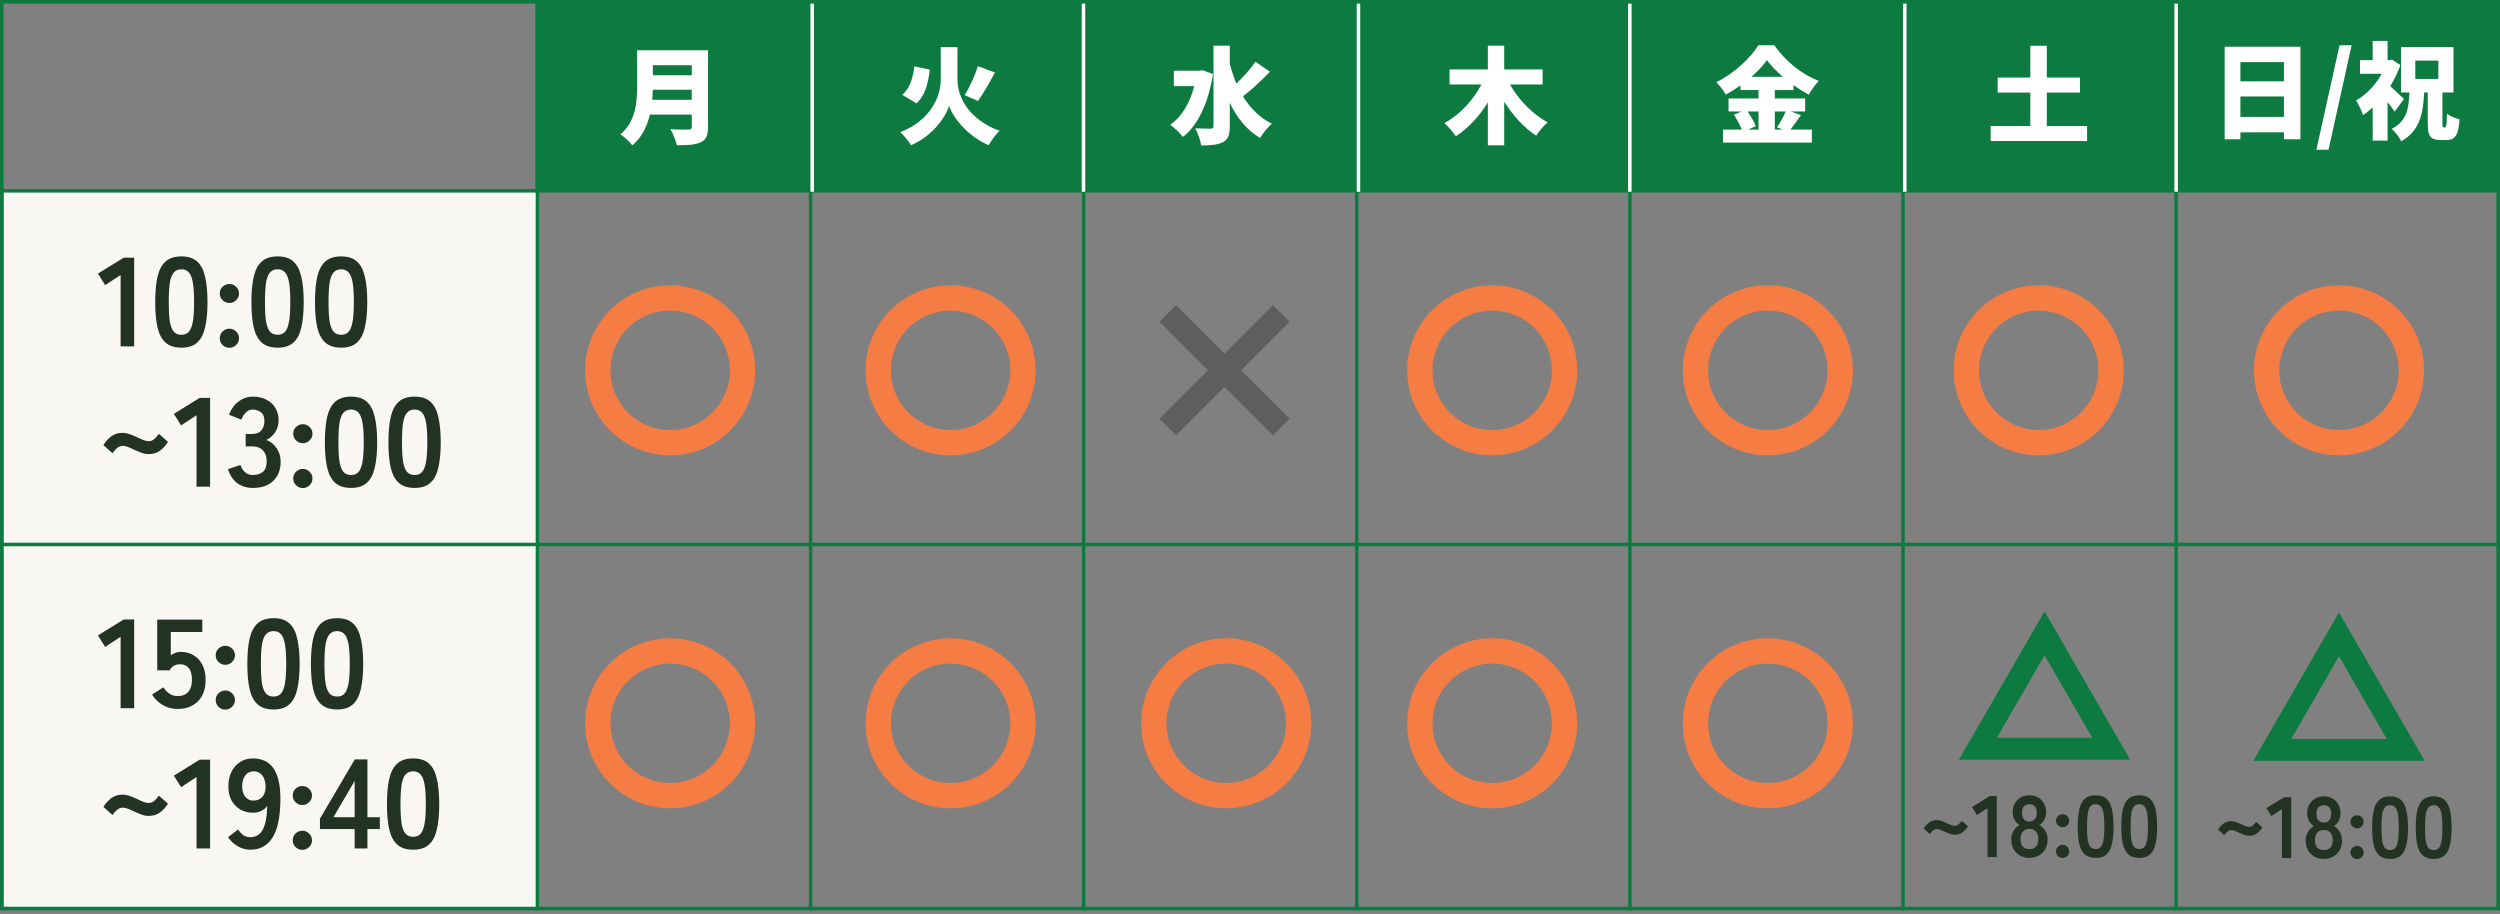 <svg width="517" height="189" viewBox="0 0 517 189" fill="none" xmlns="http://www.w3.org/2000/svg">
<rect x="0" y="0" width="517" height="189" fill="#808080" stroke="none"/>
<rect x="0.75" y="39.654" width="110.732" height="148.142" fill="#F9F7F3"/>
<line y1="39.463" x2="516.999" y2="39.463" stroke="#0D7B3F" stroke-width="0.724"/>
<line y1="112.596" x2="516.999" y2="112.596" stroke="#0D7B3F" stroke-width="0.724"/>
<line x1="111.143" y1="1.58255e-08" x2="111.143" y2="188.263" stroke="#0D7B3F" stroke-width="0.724"/>
<line x1="167.628" y1="1.58255e-08" x2="167.628" y2="188.263" stroke="#0D7B3F" stroke-width="0.724"/>
<line x1="224.104" y1="1.58255e-08" x2="224.104" y2="188.263" stroke="#0D7B3F" stroke-width="0.724"/>
<line x1="280.581" y1="1.58255e-08" x2="280.581" y2="188.263" stroke="#0D7B3F" stroke-width="0.724"/>
<line x1="337.065" y1="1.58255e-08" x2="337.065" y2="188.263" stroke="#0D7B3F" stroke-width="0.724"/>
<line x1="393.542" y1="1.58255e-08" x2="393.542" y2="188.263" stroke="#0D7B3F" stroke-width="0.724"/>
<line x1="450.018" y1="1.58255e-08" x2="450.018" y2="188.263" stroke="#0D7B3F" stroke-width="0.724"/>
<rect x="110.734" width="406.267" height="39.654" fill="#0D7B3F"/>
<line x1="167.956" y1="1.5849e-08" x2="167.956" y2="39.654" stroke="white" stroke-width="0.724"/>
<line x1="224.065" y1="1.5849e-08" x2="224.065" y2="39.654" stroke="white" stroke-width="0.724"/>
<line x1="280.932" y1="1.5849e-08" x2="280.932" y2="39.654" stroke="white" stroke-width="0.724"/>
<line x1="337.05" y1="1.5849e-08" x2="337.05" y2="39.654" stroke="white" stroke-width="0.724"/>
<line x1="393.909" y1="1.5849e-08" x2="393.909" y2="39.654" stroke="white" stroke-width="0.724"/>
<line x1="450.026" y1="1.5849e-08" x2="450.026" y2="39.654" stroke="white" stroke-width="0.724"/>
<path d="M134.881 20.638H143.061V18.555H135.011C134.989 19.206 134.946 19.922 134.881 20.638ZM143.061 13.477H135.011V15.56H143.061V13.477ZM146.424 10.396V26.236C146.424 28.015 146.012 28.904 144.905 29.425C143.755 29.968 142.171 30.033 139.958 30.033C139.784 29.1 139.155 27.559 138.656 26.713C140.045 26.822 141.867 26.8 142.388 26.8C142.887 26.8 143.061 26.626 143.061 26.192V23.697H134.403C133.818 26.105 132.733 28.427 130.758 30.054C130.281 29.404 129.001 28.21 128.306 27.776C131.496 25.129 131.756 21.072 131.756 17.839V10.396H146.424Z" fill="white"/>
<path d="M198.001 9.746V16.407C198.001 20.16 200.345 24.652 206.68 27.06C205.943 27.755 204.944 29.121 204.467 30.033C199.867 28.058 196.96 24.066 196.265 21.875C195.593 24.153 192.967 28.037 188.411 30.033C187.999 29.317 186.87 27.95 186.176 27.32C192.316 24.977 194.551 20.095 194.551 16.428V9.746H198.001ZM202.232 13.673L205.747 14.996C204.597 17.144 203.317 19.401 202.254 20.876L199.498 19.683C200.496 18.077 201.625 15.626 202.232 13.673ZM189.084 13.716L192.295 14.411C191.926 17.209 191.34 19.77 189.518 21.375L186.61 19.618C188.107 18.273 188.802 16.211 189.084 13.716Z" fill="white"/>
<path d="M248.672 14.519L250.842 15.3C249.909 21.354 247.674 25.975 244.615 28.319C244.072 27.581 242.771 26.301 241.99 25.823C244.355 24.174 246.069 21.354 246.958 17.817H242.749V14.627H248.108L248.672 14.519ZM259.63 12.761L262.624 14.845C260.845 16.667 258.762 18.62 257.048 19.922C258.523 22.33 260.476 24.326 263.014 25.585C262.233 26.236 261.127 27.581 260.584 28.536C257.764 26.843 255.789 24.326 254.314 21.267V26.084C254.314 27.885 253.967 28.818 252.947 29.382C251.905 29.946 250.365 30.076 248.412 30.076C248.282 29.078 247.674 27.472 247.175 26.539C248.52 26.605 249.887 26.605 250.365 26.605C250.799 26.605 250.951 26.453 250.951 26.062V9.442H254.314V13.195C254.683 14.606 255.138 15.973 255.681 17.275C257.113 15.929 258.632 14.237 259.63 12.761Z" fill="white"/>
<path d="M319.014 17.47H312.266C314.023 20.616 316.931 23.61 320.055 25.303C319.296 25.932 318.211 27.19 317.69 28.058C315.13 26.387 312.873 23.892 311.072 21.028V30.054H307.688V21.18C305.908 24.044 303.674 26.496 301.07 28.167C300.527 27.364 299.443 26.105 298.705 25.455C301.873 23.741 304.672 20.703 306.364 17.47H299.768V14.345H307.688V9.442H311.072V14.345H319.014V17.47Z" fill="white"/>
<path d="M363.667 23.046H361.389C362.083 24.044 362.799 25.238 363.081 26.105L361.497 26.8H363.667V23.046ZM369.286 23.046H367.03V26.8H368.636L367.486 26.323C368.093 25.433 368.831 24.131 369.286 23.046ZM362.191 15.886H368.701C367.377 14.736 366.205 13.543 365.403 12.436C364.6 13.564 363.493 14.758 362.191 15.886ZM370.328 23.046L372.433 23.805C371.673 24.869 370.914 25.975 370.263 26.8H374.689V29.49H356.311V26.8H360.195C359.826 25.867 359.197 24.652 358.568 23.719L360.173 23.046H357.461V20.356H363.667V18.62H359.935V17.665C358.958 18.36 357.939 18.989 356.897 19.553C356.507 18.815 355.595 17.643 354.923 16.992C358.633 15.213 362.061 11.937 363.623 9.355H366.921C369.286 12.74 372.65 15.387 376.121 16.732C375.34 17.535 374.624 18.598 374.038 19.575C372.997 19.01 371.934 18.338 370.892 17.6V18.62H367.03V20.356H373.3V23.046H370.328Z" fill="white"/>
<path d="M423.277 26.062H431.609V29.165H411.669V26.062H419.871V19.141H413.123V16.038H419.871V9.463H423.277V16.038H430.134V19.141H423.277V26.062Z" fill="white"/>
<path d="M460.059 9.664H475.725V28.801H472.318V12.853H463.314V28.801H460.059V9.664ZM462.294 16.824H473.729V19.948H462.294V16.824ZM462.294 24.179H473.729V27.369H462.294V24.179ZM479.023 30.971L483.818 9.36H486.313L481.54 30.971H479.023ZM502.061 18.798H505.098V25.503C505.098 25.879 505.113 26.118 505.142 26.219C505.171 26.306 505.236 26.349 505.337 26.349C505.366 26.349 505.395 26.349 505.424 26.349C505.467 26.349 505.511 26.349 505.554 26.349C505.597 26.349 505.626 26.349 505.641 26.349C505.728 26.349 505.793 26.277 505.836 26.132C505.894 25.987 505.937 25.713 505.966 25.308C505.995 24.903 506.017 24.302 506.031 23.507C506.321 23.753 506.726 23.984 507.246 24.201C507.782 24.418 508.244 24.584 508.635 24.7C508.563 25.785 508.425 26.631 508.223 27.239C508.035 27.861 507.76 28.302 507.398 28.562C507.037 28.823 506.559 28.953 505.966 28.953C505.865 28.953 505.764 28.953 505.662 28.953C505.561 28.953 505.453 28.953 505.337 28.953C505.221 28.953 505.113 28.953 505.012 28.953C504.91 28.953 504.809 28.953 504.708 28.953C503.984 28.953 503.428 28.844 503.037 28.627C502.661 28.41 502.401 28.049 502.256 27.542C502.126 27.051 502.061 26.385 502.061 25.546V18.798ZM499.479 12.528V16.325H504.252V12.528H499.479ZM496.528 9.729H507.377V19.124H496.528V9.729ZM488.044 12.441H494.597V15.262H488.044V12.441ZM490.669 20.361L493.75 16.672V29.083H490.669V20.361ZM490.669 8.47H493.75V13.743H490.669V8.47ZM493.664 17.301C493.837 17.431 494.09 17.641 494.423 17.93C494.756 18.22 495.103 18.538 495.465 18.885C495.841 19.232 496.181 19.55 496.484 19.84C496.788 20.129 497.005 20.339 497.135 20.469L495.204 23.094C495.002 22.776 494.763 22.429 494.488 22.053C494.213 21.677 493.917 21.294 493.599 20.903C493.295 20.512 492.991 20.144 492.687 19.796C492.398 19.449 492.138 19.145 491.906 18.885L493.664 17.301ZM493.534 12.441H494.141L494.662 12.332L496.398 13.461C495.891 14.907 495.233 16.296 494.423 17.627C493.613 18.943 492.709 20.129 491.711 21.185C490.727 22.241 489.708 23.116 488.652 23.811C488.579 23.521 488.456 23.181 488.283 22.791C488.109 22.386 487.928 22.002 487.74 21.641C487.552 21.265 487.386 20.975 487.241 20.773C488.167 20.252 489.042 19.587 489.867 18.777C490.706 17.952 491.443 17.041 492.08 16.043C492.716 15.045 493.201 14.025 493.534 12.983V12.441ZM498.307 18.256H501.366C501.323 19.456 501.236 20.599 501.106 21.684C500.976 22.755 500.752 23.753 500.433 24.678C500.115 25.604 499.645 26.443 499.023 27.195C498.415 27.962 497.598 28.634 496.571 29.213C496.383 28.808 496.094 28.352 495.703 27.846C495.327 27.34 494.958 26.942 494.597 26.653C495.45 26.219 496.116 25.713 496.593 25.134C497.085 24.555 497.446 23.919 497.678 23.225C497.909 22.516 498.061 21.749 498.133 20.925C498.22 20.086 498.278 19.196 498.307 18.256Z" fill="white"/>
<path d="M24.943 71.64V56.87L21.748 58.965L20.256 56.582L25.598 53.283H27.745V71.64H24.943ZM37.517 71.901C36.121 71.901 35.029 71.552 34.244 70.854C33.458 70.156 32.9 69.108 32.568 67.712C32.254 66.315 32.097 64.569 32.097 62.474C32.097 60.379 32.254 58.634 32.568 57.237C32.9 55.823 33.458 54.767 34.244 54.068C35.029 53.37 36.121 53.021 37.517 53.021C38.914 53.021 39.996 53.37 40.764 54.068C41.55 54.767 42.1 55.823 42.414 57.237C42.746 58.634 42.912 60.379 42.912 62.474C42.912 64.569 42.746 66.315 42.414 67.712C42.1 69.108 41.55 70.156 40.764 70.854C39.996 71.552 38.914 71.901 37.517 71.901ZM37.517 69.231C38.163 69.231 38.669 69.03 39.036 68.628C39.42 68.209 39.699 67.511 39.874 66.533C40.049 65.556 40.136 64.203 40.136 62.474C40.136 60.728 40.049 59.367 39.874 58.389C39.699 57.412 39.42 56.722 39.036 56.321C38.669 55.901 38.163 55.692 37.517 55.692C36.871 55.692 36.356 55.901 35.972 56.321C35.588 56.722 35.309 57.412 35.134 58.389C34.977 59.367 34.898 60.728 34.898 62.474C34.898 64.203 34.977 65.556 35.134 66.533C35.309 67.511 35.588 68.209 35.972 68.628C36.356 69.03 36.871 69.231 37.517 69.231ZM47.441 71.928C46.9 71.928 46.428 71.736 46.027 71.352C45.643 70.968 45.45 70.505 45.45 69.964C45.45 69.405 45.643 68.934 46.027 68.55C46.428 68.166 46.9 67.974 47.441 67.974C47.982 67.974 48.444 68.166 48.829 68.55C49.23 68.934 49.431 69.405 49.431 69.964C49.431 70.505 49.23 70.968 48.829 71.352C48.444 71.736 47.982 71.928 47.441 71.928ZM47.441 62.658C46.9 62.658 46.428 62.466 46.027 62.081C45.643 61.697 45.45 61.235 45.45 60.694C45.45 60.135 45.643 59.672 46.027 59.306C46.428 58.922 46.9 58.73 47.441 58.73C47.982 58.73 48.444 58.922 48.829 59.306C49.23 59.672 49.431 60.135 49.431 60.694C49.431 61.235 49.23 61.697 48.829 62.081C48.444 62.466 47.982 62.658 47.441 62.658ZM57.413 71.901C56.016 71.901 54.925 71.552 54.14 70.854C53.354 70.156 52.795 69.108 52.464 67.712C52.149 66.315 51.992 64.569 51.992 62.474C51.992 60.379 52.149 58.634 52.464 57.237C52.795 55.823 53.354 54.767 54.14 54.068C54.925 53.37 56.016 53.021 57.413 53.021C58.809 53.021 59.892 53.37 60.66 54.068C61.446 54.767 61.996 55.823 62.31 57.237C62.642 58.634 62.807 60.379 62.807 62.474C62.807 64.569 62.642 66.315 62.31 67.712C61.996 69.108 61.446 70.156 60.66 70.854C59.892 71.552 58.809 71.901 57.413 71.901ZM57.413 69.231C58.059 69.231 58.565 69.03 58.932 68.628C59.316 68.209 59.595 67.511 59.77 66.533C59.944 65.556 60.032 64.203 60.032 62.474C60.032 60.728 59.944 59.367 59.77 58.389C59.595 57.412 59.316 56.722 58.932 56.321C58.565 55.901 58.059 55.692 57.413 55.692C56.767 55.692 56.252 55.901 55.868 56.321C55.484 56.722 55.205 57.412 55.03 58.389C54.873 59.367 54.794 60.728 54.794 62.474C54.794 64.203 54.873 65.556 55.03 66.533C55.205 67.511 55.484 68.209 55.868 68.628C56.252 69.03 56.767 69.231 57.413 69.231ZM70.557 71.901C69.161 71.901 68.07 71.552 67.284 70.854C66.499 70.156 65.94 69.108 65.608 67.712C65.294 66.315 65.137 64.569 65.137 62.474C65.137 60.379 65.294 58.634 65.608 57.237C65.94 55.823 66.499 54.767 67.284 54.068C68.07 53.37 69.161 53.021 70.557 53.021C71.954 53.021 73.036 53.37 73.805 54.068C74.59 54.767 75.14 55.823 75.454 57.237C75.786 58.634 75.952 60.379 75.952 62.474C75.952 64.569 75.786 66.315 75.454 67.712C75.14 69.108 74.59 70.156 73.805 70.854C73.036 71.552 71.954 71.901 70.557 71.901ZM70.557 69.231C71.203 69.231 71.71 69.03 72.076 68.628C72.46 68.209 72.74 67.511 72.914 66.533C73.089 65.556 73.176 64.203 73.176 62.474C73.176 60.728 73.089 59.367 72.914 58.389C72.74 57.412 72.46 56.722 72.076 56.321C71.71 55.901 71.203 55.692 70.557 55.692C69.912 55.692 69.397 55.901 69.012 56.321C68.628 56.722 68.349 57.412 68.174 58.389C68.017 59.367 67.939 60.728 67.939 62.474C67.939 64.203 68.017 65.556 68.174 66.533C68.349 67.511 68.628 68.209 69.012 68.628C69.397 69.03 69.912 69.231 70.557 69.231ZM23.267 93.726L21.381 92.05C21.818 91.335 22.359 90.732 23.005 90.243C23.669 89.755 24.445 89.51 25.336 89.51C25.807 89.51 26.287 89.598 26.776 89.772C27.282 89.947 27.771 90.147 28.242 90.374C28.714 90.601 29.159 90.802 29.578 90.977C30.014 91.151 30.398 91.239 30.73 91.239C31.167 91.239 31.559 91.09 31.909 90.793C32.258 90.479 32.572 90.121 32.851 89.72L34.737 91.37C34.3 92.103 33.75 92.714 33.087 93.203C32.441 93.674 31.664 93.91 30.756 93.91C30.267 93.91 29.779 93.822 29.29 93.648C28.819 93.473 28.356 93.281 27.902 93.072C27.448 92.845 27.003 92.644 26.567 92.469C26.148 92.295 25.746 92.207 25.362 92.207C24.925 92.207 24.533 92.365 24.183 92.679C23.834 92.976 23.529 93.325 23.267 93.726ZM40.645 100.64V85.87L37.45 87.965L35.957 85.582L41.299 82.283H43.447V100.64H40.645ZM52.302 100.902C51.063 100.902 49.989 100.579 49.081 99.933C48.191 99.269 47.545 98.3 47.144 97.026L49.71 96.162C49.797 96.406 49.937 96.694 50.129 97.026C50.321 97.34 50.592 97.62 50.941 97.864C51.29 98.108 51.726 98.231 52.25 98.231C53.14 98.231 53.847 98.012 54.371 97.576C54.895 97.139 55.157 96.406 55.157 95.376C55.157 94.451 54.895 93.709 54.371 93.15C53.847 92.592 53.097 92.312 52.119 92.312H50.81V89.746H52.119C52.992 89.746 53.638 89.493 54.057 88.987C54.476 88.463 54.685 87.826 54.685 87.075C54.685 86.202 54.432 85.591 53.926 85.242C53.437 84.875 52.879 84.692 52.25 84.692C51.796 84.692 51.412 84.823 51.098 85.085C50.784 85.329 50.522 85.617 50.312 85.949C50.12 86.263 49.981 86.543 49.893 86.787L47.353 85.766C47.807 84.579 48.471 83.662 49.343 83.016C50.234 82.353 51.22 82.021 52.302 82.021C53.367 82.021 54.293 82.23 55.078 82.649C55.881 83.051 56.501 83.618 56.938 84.352C57.391 85.085 57.618 85.949 57.618 86.944C57.618 87.852 57.374 88.672 56.885 89.406C56.414 90.121 55.811 90.645 55.078 90.977C55.951 91.308 56.658 91.876 57.199 92.679C57.758 93.482 58.037 94.416 58.037 95.481C58.037 97.139 57.531 98.457 56.519 99.435C55.523 100.413 54.118 100.902 52.302 100.902ZM62.631 100.928C62.09 100.928 61.618 100.736 61.217 100.352C60.833 99.968 60.641 99.505 60.641 98.964C60.641 98.405 60.833 97.934 61.217 97.55C61.618 97.166 62.09 96.974 62.631 96.974C63.172 96.974 63.635 97.166 64.019 97.55C64.42 97.934 64.621 98.405 64.621 98.964C64.621 99.505 64.42 99.968 64.019 100.352C63.635 100.736 63.172 100.928 62.631 100.928ZM62.631 91.658C62.09 91.658 61.618 91.466 61.217 91.082C60.833 90.697 60.641 90.235 60.641 89.694C60.641 89.135 60.833 88.672 61.217 88.306C61.618 87.922 62.09 87.73 62.631 87.73C63.172 87.73 63.635 87.922 64.019 88.306C64.42 88.672 64.621 89.135 64.621 89.694C64.621 90.235 64.42 90.697 64.019 91.082C63.635 91.466 63.172 91.658 62.631 91.658ZM72.603 100.902C71.207 100.902 70.115 100.552 69.33 99.854C68.544 99.156 67.986 98.108 67.654 96.712C67.34 95.315 67.183 93.569 67.183 91.474C67.183 89.379 67.34 87.634 67.654 86.237C67.986 84.823 68.544 83.767 69.33 83.068C70.115 82.37 71.207 82.021 72.603 82.021C74 82.021 75.082 82.37 75.85 83.068C76.636 83.767 77.186 84.823 77.5 86.237C77.832 87.634 77.998 89.379 77.998 91.474C77.998 93.569 77.832 95.315 77.5 96.712C77.186 98.108 76.636 99.156 75.85 99.854C75.082 100.552 74 100.902 72.603 100.902ZM72.603 98.231C73.249 98.231 73.755 98.03 74.122 97.628C74.506 97.209 74.785 96.511 74.96 95.533C75.135 94.556 75.222 93.203 75.222 91.474C75.222 89.728 75.135 88.367 74.96 87.389C74.785 86.412 74.506 85.722 74.122 85.32C73.755 84.901 73.249 84.692 72.603 84.692C71.957 84.692 71.442 84.901 71.058 85.32C70.674 85.722 70.395 86.412 70.22 87.389C70.063 88.367 69.985 89.728 69.985 91.474C69.985 93.203 70.063 94.556 70.22 95.533C70.395 96.511 70.674 97.209 71.058 97.628C71.442 98.03 71.957 98.231 72.603 98.231ZM85.748 100.902C84.351 100.902 83.26 100.552 82.474 99.854C81.689 99.156 81.13 98.108 80.798 96.712C80.484 95.315 80.327 93.569 80.327 91.474C80.327 89.379 80.484 87.634 80.798 86.237C81.13 84.823 81.689 83.767 82.474 83.068C83.26 82.37 84.351 82.021 85.748 82.021C87.144 82.021 88.227 82.37 88.995 83.068C89.78 83.767 90.33 84.823 90.645 86.237C90.976 87.634 91.142 89.379 91.142 91.474C91.142 93.569 90.976 95.315 90.645 96.712C90.33 98.108 89.78 99.156 88.995 99.854C88.227 100.552 87.144 100.902 85.748 100.902ZM85.748 98.231C86.394 98.231 86.9 98.03 87.266 97.628C87.651 97.209 87.93 96.511 88.105 95.533C88.279 94.556 88.366 93.203 88.366 91.474C88.366 89.728 88.279 88.367 88.105 87.389C87.93 86.412 87.651 85.722 87.266 85.32C86.9 84.901 86.394 84.692 85.748 84.692C85.102 84.692 84.587 84.901 84.203 85.32C83.819 85.722 83.539 86.412 83.365 87.389C83.208 88.367 83.129 89.728 83.129 91.474C83.129 93.203 83.208 94.556 83.365 95.533C83.539 96.511 83.819 97.209 84.203 97.628C84.587 98.03 85.102 98.231 85.748 98.231Z" fill="#233323"/>
<path d="M24.943 146.459V131.69L21.748 133.785L20.256 131.402L25.598 128.102H27.745V146.459H24.943ZM36.732 146.616C35.632 146.616 34.611 146.346 33.668 145.804C32.725 145.263 31.983 144.539 31.442 143.631L33.799 142.138C34.148 142.679 34.558 143.116 35.029 143.448C35.518 143.779 36.086 143.945 36.732 143.945C37.709 143.945 38.443 143.657 38.931 143.081C39.438 142.487 39.691 141.667 39.691 140.619C39.691 139.485 39.472 138.664 39.036 138.158C38.617 137.634 38.023 137.372 37.255 137.372C36.767 137.372 36.33 137.477 35.946 137.686C35.562 137.896 35.283 138.21 35.108 138.629H32.516V128.128H41.838V130.695H35.318V135.513C35.614 135.303 35.937 135.138 36.286 135.015C36.636 134.876 36.985 134.806 37.334 134.806C38.312 134.806 39.184 135.024 39.953 135.461C40.738 135.897 41.358 136.543 41.812 137.398C42.283 138.254 42.519 139.327 42.519 140.619C42.519 142.522 41.986 143.997 40.922 145.045C39.856 146.092 38.46 146.616 36.732 146.616ZM46.597 146.747C46.056 146.747 45.584 146.555 45.183 146.171C44.799 145.787 44.607 145.324 44.607 144.783C44.607 144.224 44.799 143.753 45.183 143.369C45.584 142.985 46.056 142.793 46.597 142.793C47.138 142.793 47.601 142.985 47.985 143.369C48.386 143.753 48.587 144.224 48.587 144.783C48.587 145.324 48.386 145.787 47.985 146.171C47.601 146.555 47.138 146.747 46.597 146.747ZM46.597 137.477C46.056 137.477 45.584 137.285 45.183 136.901C44.799 136.517 44.607 136.054 44.607 135.513C44.607 134.954 44.799 134.492 45.183 134.125C45.584 133.741 46.056 133.549 46.597 133.549C47.138 133.549 47.601 133.741 47.985 134.125C48.386 134.492 48.587 134.954 48.587 135.513C48.587 136.054 48.386 136.517 47.985 136.901C47.601 137.285 47.138 137.477 46.597 137.477ZM56.569 146.721C55.172 146.721 54.081 146.372 53.296 145.673C52.51 144.975 51.951 143.928 51.62 142.531C51.306 141.134 51.148 139.389 51.148 137.294C51.148 135.199 51.306 133.453 51.62 132.056C51.951 130.642 52.51 129.586 53.296 128.888C54.081 128.189 55.172 127.84 56.569 127.84C57.966 127.84 59.048 128.189 59.816 128.888C60.602 129.586 61.152 130.642 61.466 132.056C61.798 133.453 61.964 135.199 61.964 137.294C61.964 139.389 61.798 141.134 61.466 142.531C61.152 143.928 60.602 144.975 59.816 145.673C59.048 146.372 57.966 146.721 56.569 146.721ZM56.569 144.05C57.215 144.05 57.721 143.849 58.088 143.448C58.472 143.029 58.751 142.33 58.926 141.353C59.1 140.375 59.188 139.022 59.188 137.294C59.188 135.548 59.1 134.186 58.926 133.209C58.751 132.231 58.472 131.541 58.088 131.14C57.721 130.721 57.215 130.511 56.569 130.511C55.923 130.511 55.408 130.721 55.024 131.14C54.64 131.541 54.361 132.231 54.186 133.209C54.029 134.186 53.95 135.548 53.95 137.294C53.95 139.022 54.029 140.375 54.186 141.353C54.361 142.33 54.64 143.029 55.024 143.448C55.408 143.849 55.923 144.05 56.569 144.05ZM69.713 146.721C68.317 146.721 67.226 146.372 66.44 145.673C65.655 144.975 65.096 143.928 64.764 142.531C64.45 141.134 64.293 139.389 64.293 137.294C64.293 135.199 64.45 133.453 64.764 132.056C65.096 130.642 65.655 129.586 66.44 128.888C67.226 128.189 68.317 127.84 69.713 127.84C71.11 127.84 72.192 128.189 72.961 128.888C73.746 129.586 74.296 130.642 74.61 132.056C74.942 133.453 75.108 135.199 75.108 137.294C75.108 139.389 74.942 141.134 74.61 142.531C74.296 143.928 73.746 144.975 72.961 145.673C72.192 146.372 71.11 146.721 69.713 146.721ZM69.713 144.05C70.359 144.05 70.866 143.849 71.232 143.448C71.616 143.029 71.896 142.33 72.07 141.353C72.245 140.375 72.332 139.022 72.332 137.294C72.332 135.548 72.245 134.186 72.07 133.209C71.896 132.231 71.616 131.541 71.232 131.14C70.866 130.721 70.359 130.511 69.713 130.511C69.068 130.511 68.552 130.721 68.168 131.14C67.784 131.541 67.505 132.231 67.331 133.209C67.173 134.186 67.095 135.548 67.095 137.294C67.095 139.022 67.173 140.375 67.331 141.353C67.505 142.33 67.784 143.029 68.168 143.448C68.552 143.849 69.068 144.05 69.713 144.05ZM23.267 168.546L21.381 166.87C21.818 166.154 22.359 165.552 23.005 165.063C23.669 164.574 24.445 164.33 25.336 164.33C25.807 164.33 26.287 164.417 26.776 164.592C27.282 164.766 27.771 164.967 28.242 165.194C28.714 165.421 29.159 165.622 29.578 165.796C30.014 165.971 30.398 166.058 30.73 166.058C31.167 166.058 31.559 165.91 31.909 165.613C32.258 165.299 32.572 164.941 32.851 164.539L34.737 166.189C34.3 166.922 33.75 167.533 33.087 168.022C32.441 168.493 31.664 168.729 30.756 168.729C30.267 168.729 29.779 168.642 29.29 168.467C28.819 168.293 28.356 168.101 27.902 167.891C27.448 167.664 27.003 167.463 26.567 167.289C26.148 167.114 25.746 167.027 25.362 167.027C24.925 167.027 24.533 167.184 24.183 167.498C23.834 167.795 23.529 168.144 23.267 168.546ZM40.645 175.459V160.69L37.45 162.785L35.957 160.402L41.299 157.102H43.447V175.459H40.645ZM51.752 175.721C50.845 175.721 49.972 175.476 49.134 174.988C48.313 174.499 47.65 173.879 47.144 173.128L49.239 171.531C49.553 172.02 49.911 172.413 50.312 172.709C50.731 172.989 51.211 173.128 51.752 173.128C52.94 173.128 53.812 172.587 54.371 171.505C54.93 170.405 55.227 168.79 55.261 166.66C54.965 167.097 54.546 167.446 54.005 167.708C53.463 167.952 52.913 168.074 52.355 168.074C51.377 168.074 50.496 167.856 49.71 167.42C48.942 166.966 48.331 166.337 47.877 165.534C47.44 164.714 47.222 163.745 47.222 162.628C47.222 161.493 47.432 160.498 47.851 159.642C48.27 158.769 48.863 158.089 49.631 157.6C50.4 157.093 51.29 156.84 52.302 156.84C53.071 156.84 53.795 156.971 54.476 157.233C55.174 157.477 55.785 157.923 56.309 158.569C56.85 159.197 57.269 160.096 57.566 161.266C57.88 162.435 58.02 163.937 57.985 165.77C57.915 169.209 57.348 171.732 56.283 173.338C55.235 174.927 53.725 175.721 51.752 175.721ZM52.381 165.56C53.202 165.56 53.839 165.29 54.293 164.749C54.746 164.19 54.956 163.474 54.921 162.601C54.886 161.606 54.651 160.847 54.214 160.323C53.795 159.782 53.219 159.511 52.486 159.511C51.735 159.511 51.142 159.799 50.705 160.375C50.286 160.952 50.077 161.702 50.077 162.628C50.077 163.5 50.286 164.207 50.705 164.749C51.142 165.29 51.7 165.56 52.381 165.56ZM62.529 175.747C61.987 175.747 61.516 175.555 61.115 175.171C60.731 174.787 60.538 174.324 60.538 173.783C60.538 173.224 60.731 172.753 61.115 172.369C61.516 171.985 61.987 171.793 62.529 171.793C63.07 171.793 63.533 171.985 63.917 172.369C64.318 172.753 64.519 173.224 64.519 173.783C64.519 174.324 64.318 174.787 63.917 175.171C63.533 175.555 63.07 175.747 62.529 175.747ZM62.529 166.477C61.987 166.477 61.516 166.285 61.115 165.901C60.731 165.517 60.538 165.054 60.538 164.513C60.538 163.954 60.731 163.492 61.115 163.125C61.516 162.741 61.987 162.549 62.529 162.549C63.07 162.549 63.533 162.741 63.917 163.125C64.318 163.492 64.519 163.954 64.519 164.513C64.519 165.054 64.318 165.517 63.917 165.901C63.533 166.285 63.07 166.477 62.529 166.477ZM73.339 175.459V171.452H66.164V169.305L73.365 157.05H75.984V168.991H78.55V171.452H75.984V175.459H73.339ZM68.966 168.991H73.339V161.501L68.966 168.991ZM85.441 175.721C84.044 175.721 82.953 175.372 82.168 174.673C81.382 173.975 80.823 172.928 80.492 171.531C80.177 170.134 80.02 168.389 80.02 166.294C80.02 164.199 80.177 162.453 80.492 161.056C80.823 159.642 81.382 158.586 82.168 157.888C82.953 157.189 84.044 156.84 85.441 156.84C86.837 156.84 87.92 157.189 88.688 157.888C89.474 158.586 90.023 159.642 90.338 161.056C90.669 162.453 90.835 164.199 90.835 166.294C90.835 168.389 90.669 170.134 90.338 171.531C90.023 172.928 89.474 173.975 88.688 174.673C87.92 175.372 86.837 175.721 85.441 175.721ZM85.441 173.05C86.087 173.05 86.593 172.849 86.96 172.448C87.344 172.029 87.623 171.33 87.798 170.353C87.972 169.375 88.059 168.022 88.059 166.294C88.059 164.548 87.972 163.186 87.798 162.209C87.623 161.231 87.344 160.541 86.96 160.14C86.593 159.721 86.087 159.511 85.441 159.511C84.795 159.511 84.28 159.721 83.896 160.14C83.512 160.541 83.232 161.231 83.058 162.209C82.901 163.186 82.822 164.548 82.822 166.294C82.822 168.022 82.901 169.375 83.058 170.353C83.232 171.33 83.512 172.029 83.896 172.448C84.28 172.849 84.795 173.05 85.441 173.05Z" fill="#233323"/>
<path d="M253.242 80.001L243.222 90.02L239.788 86.586L249.807 76.566L239.788 66.547L243.222 63.112L253.242 73.132L263.261 63.112L266.695 66.547L256.676 76.566L266.695 86.586L263.261 90.02L253.242 80.001Z" fill="#5E5E5E"/>
<circle cx="138.582" cy="76.582" r="14.964" stroke="#F57C43" stroke-width="5.237"/>
<circle cx="196.582" cy="76.582" r="14.964" stroke="#F57C43" stroke-width="5.237"/>
<circle cx="365.582" cy="76.582" r="14.964" stroke="#F57C43" stroke-width="5.237"/>
<circle cx="308.582" cy="76.582" r="14.964" stroke="#F57C43" stroke-width="5.237"/>
<circle cx="308.582" cy="149.582" r="14.964" stroke="#F57C43" stroke-width="5.237"/>
<circle cx="421.606" cy="76.582" r="14.964" stroke="#F57C43" stroke-width="5.237"/>
<circle cx="483.707" cy="76.582" r="14.964" stroke="#F57C43" stroke-width="5.237"/>
<circle cx="138.582" cy="149.582" r="14.964" stroke="#F57C43" stroke-width="5.237"/>
<circle cx="196.582" cy="149.582" r="14.964" stroke="#F57C43" stroke-width="5.237"/>
<circle cx="365.582" cy="149.582" r="14.964" stroke="#F57C43" stroke-width="5.237"/>
<circle cx="253.582" cy="149.582" r="14.964" stroke="#F57C43" stroke-width="5.237"/>
<mask id="path-39-outside-1_567_5" maskUnits="userSpaceOnUse" x="465.617" y="126.219" width="36" height="32" fill="black">
<rect fill="white" x="465.617" y="126.219" width="36" height="32"/>
<path d="M468.582 155.833L483.703 129.645L498.824 155.833H468.582ZM496.154 154.288L483.703 132.733L471.253 154.288H496.154Z"/>
</mask>
<path d="M468.582 155.833L483.703 129.645L498.824 155.833H468.582ZM496.154 154.288L483.703 132.733L471.253 154.288H496.154Z" fill="#0D7B3F"/>
<path d="M468.582 155.833L467.286 155.084L465.99 157.329H468.582V155.833ZM483.703 129.645L484.999 128.896L483.703 126.652L482.407 128.896L483.703 129.645ZM498.824 155.833V157.329H501.416L500.12 155.084L498.824 155.833ZM496.154 154.288V155.785H498.746L497.45 153.54L496.154 154.288ZM483.703 132.733L484.999 131.985L483.703 129.741L482.408 131.985L483.703 132.733ZM471.253 154.288L469.957 153.54L468.66 155.785H471.253V154.288ZM469.878 156.581L484.999 130.393L482.407 128.896L467.286 155.084L469.878 156.581ZM482.407 130.393L497.528 156.581L500.12 155.084L484.999 128.896L482.407 130.393ZM498.824 154.336H468.582V157.329H498.824V154.336ZM497.45 153.54L484.999 131.985L482.408 133.482L494.858 155.037L497.45 153.54ZM482.408 131.985L469.957 153.54L472.548 155.037L484.999 133.482L482.408 131.985ZM471.253 155.785H496.154V152.792H471.253V155.785Z" fill="#0D7B3F" mask="url(#path-39-outside-1_567_5)"/>
<path d="M459.992 172.711L458.699 171.561C458.998 171.071 459.369 170.658 459.812 170.322C460.267 169.987 460.8 169.82 461.41 169.82C461.733 169.82 462.063 169.879 462.398 169.999C462.745 170.119 463.08 170.257 463.403 170.412C463.727 170.568 464.032 170.705 464.319 170.825C464.618 170.945 464.882 171.005 465.109 171.005C465.408 171.005 465.678 170.903 465.917 170.7C466.157 170.484 466.372 170.239 466.564 169.963L467.857 171.095C467.557 171.597 467.18 172.016 466.725 172.352C466.282 172.675 465.75 172.836 465.127 172.836C464.792 172.836 464.457 172.776 464.122 172.657C463.798 172.537 463.481 172.405 463.17 172.262C462.859 172.106 462.553 171.968 462.254 171.849C461.967 171.729 461.691 171.669 461.428 171.669C461.129 171.669 460.859 171.777 460.62 171.992C460.381 172.196 460.171 172.435 459.992 172.711ZM471.908 177.451V167.324L469.717 168.76L468.693 167.126L472.357 164.864H473.829V177.451H471.908ZM480.566 177.631C479.824 177.631 479.171 177.469 478.609 177.146C478.046 176.823 477.603 176.368 477.28 175.781C476.969 175.195 476.813 174.518 476.813 173.752C476.813 173.118 476.975 172.543 477.298 172.028C477.633 171.502 478.04 171.107 478.519 170.843C478.112 170.568 477.777 170.215 477.513 169.784C477.25 169.341 477.118 168.826 477.118 168.239C477.118 167.533 477.262 166.917 477.549 166.39C477.849 165.851 478.256 165.432 478.77 165.133C479.297 164.834 479.896 164.684 480.566 164.684C481.248 164.684 481.847 164.834 482.362 165.133C482.888 165.432 483.295 165.851 483.583 166.39C483.882 166.917 484.032 167.533 484.032 168.239C484.032 168.826 483.894 169.341 483.619 169.784C483.355 170.215 483.032 170.568 482.649 170.843C483.128 171.107 483.529 171.502 483.852 172.028C484.175 172.543 484.337 173.118 484.337 173.752C484.337 174.53 484.175 175.213 483.852 175.799C483.529 176.374 483.086 176.823 482.523 177.146C481.961 177.469 481.308 177.631 480.566 177.631ZM480.566 175.799C481.165 175.799 481.619 175.632 481.931 175.296C482.254 174.949 482.415 174.428 482.415 173.734C482.415 173.088 482.254 172.579 481.931 172.208C481.619 171.825 481.165 171.633 480.566 171.633C479.979 171.633 479.524 171.825 479.201 172.208C478.89 172.579 478.734 173.088 478.734 173.734C478.734 175.111 479.345 175.799 480.566 175.799ZM480.566 170.107C481.069 170.107 481.446 169.945 481.697 169.622C481.961 169.299 482.092 168.844 482.092 168.257C482.092 167.671 481.949 167.234 481.661 166.947C481.374 166.659 481.009 166.516 480.566 166.516C480.123 166.516 479.758 166.659 479.471 166.947C479.183 167.234 479.04 167.671 479.04 168.257C479.04 168.844 479.165 169.299 479.417 169.622C479.68 169.945 480.063 170.107 480.566 170.107ZM487.44 177.649C487.069 177.649 486.746 177.517 486.47 177.254C486.207 176.99 486.075 176.673 486.075 176.302C486.075 175.919 486.207 175.596 486.47 175.332C486.746 175.069 487.069 174.937 487.44 174.937C487.811 174.937 488.128 175.069 488.392 175.332C488.667 175.596 488.805 175.919 488.805 176.302C488.805 176.673 488.667 176.99 488.392 177.254C488.128 177.517 487.811 177.649 487.44 177.649ZM487.44 171.292C487.069 171.292 486.746 171.16 486.47 170.897C486.207 170.634 486.075 170.316 486.075 169.945C486.075 169.562 486.207 169.245 486.47 168.994C486.746 168.73 487.069 168.599 487.44 168.599C487.811 168.599 488.128 168.73 488.392 168.994C488.667 169.245 488.805 169.562 488.805 169.945C488.805 170.316 488.667 170.634 488.392 170.897C488.128 171.16 487.811 171.292 487.44 171.292ZM494.278 177.631C493.32 177.631 492.572 177.391 492.033 176.912C491.495 176.434 491.112 175.715 490.884 174.758C490.669 173.8 490.561 172.603 490.561 171.166C490.561 169.73 490.669 168.533 490.884 167.575C491.112 166.605 491.495 165.881 492.033 165.402C492.572 164.923 493.32 164.684 494.278 164.684C495.236 164.684 495.978 164.923 496.505 165.402C497.043 165.881 497.42 166.605 497.636 167.575C497.863 168.533 497.977 169.73 497.977 171.166C497.977 172.603 497.863 173.8 497.636 174.758C497.42 175.715 497.043 176.434 496.505 176.912C495.978 177.391 495.236 177.631 494.278 177.631ZM494.278 175.799C494.721 175.799 495.068 175.662 495.32 175.386C495.583 175.099 495.774 174.62 495.894 173.95C496.014 173.279 496.074 172.352 496.074 171.166C496.074 169.969 496.014 169.036 495.894 168.365C495.774 167.695 495.583 167.222 495.32 166.947C495.068 166.659 494.721 166.516 494.278 166.516C493.835 166.516 493.482 166.659 493.219 166.947C492.955 167.222 492.764 167.695 492.644 168.365C492.536 169.036 492.482 169.969 492.482 171.166C492.482 172.352 492.536 173.279 492.644 173.95C492.764 174.62 492.955 175.099 493.219 175.386C493.482 175.662 493.835 175.799 494.278 175.799ZM503.291 177.631C502.334 177.631 501.586 177.391 501.047 176.912C500.508 176.434 500.125 175.715 499.898 174.758C499.682 173.8 499.574 172.603 499.574 171.166C499.574 169.73 499.682 168.533 499.898 167.575C500.125 166.605 500.508 165.881 501.047 165.402C501.586 164.923 502.334 164.684 503.291 164.684C504.249 164.684 504.991 164.923 505.518 165.402C506.057 165.881 506.434 166.605 506.649 167.575C506.877 168.533 506.99 169.73 506.99 171.166C506.99 172.603 506.877 173.8 506.649 174.758C506.434 175.715 506.057 176.434 505.518 176.912C504.991 177.391 504.249 177.631 503.291 177.631ZM503.291 175.799C503.734 175.799 504.081 175.662 504.333 175.386C504.596 175.099 504.788 174.62 504.907 173.95C505.027 173.279 505.087 172.352 505.087 171.166C505.087 169.969 505.027 169.036 504.907 168.365C504.788 167.695 504.596 167.222 504.333 166.947C504.081 166.659 503.734 166.516 503.291 166.516C502.848 166.516 502.495 166.659 502.232 166.947C501.969 167.222 501.777 167.695 501.657 168.365C501.55 169.036 501.496 169.969 501.496 171.166C501.496 172.352 501.55 173.279 501.657 173.95C501.777 174.62 501.969 175.099 502.232 175.386C502.495 175.662 502.848 175.799 503.291 175.799Z" fill="#233323"/>
<rect x="0.374" y="0.374" width="516.251" height="187.515" stroke="#0D7B3F" stroke-width="0.748"/>
<mask id="path-43-outside-2_567_5" maskUnits="userSpaceOnUse" x="404.727" y="126" width="36" height="32" fill="black">
<rect fill="white" x="404.727" y="126" width="36" height="32"/>
<path d="M407.692 155.614L422.813 129.426L437.934 155.614H407.692ZM435.263 154.07L422.813 132.514L410.362 154.07H435.263Z"/>
</mask>
<path d="M407.692 155.614L422.813 129.426L437.934 155.614H407.692ZM435.263 154.07L422.813 132.514L410.362 154.07H435.263Z" fill="#0D7B3F"/>
<path d="M407.692 155.614L406.396 154.866L405.1 157.11H407.692V155.614ZM422.813 129.426L424.109 128.678L422.813 126.433L421.517 128.678L422.813 129.426ZM437.934 155.614V157.11H440.525L439.229 154.866L437.934 155.614ZM435.263 154.07V155.566H437.856L436.559 153.321L435.263 154.07ZM422.813 132.514L424.108 131.766L422.813 129.523L421.517 131.766L422.813 132.514ZM410.362 154.07L409.066 153.321L407.77 155.566H410.362V154.07ZM408.988 156.362L424.109 130.174L421.517 128.678L406.396 154.866L408.988 156.362ZM421.517 130.174L436.638 156.362L439.229 154.866L424.109 128.678L421.517 130.174ZM437.934 154.118H407.692V157.11H437.934V154.118ZM436.559 153.321L424.108 131.766L421.517 133.263L433.968 154.818L436.559 153.321ZM421.517 131.766L409.066 153.321L411.658 154.818L424.108 133.263L421.517 131.766ZM410.362 155.566H435.263V152.573H410.362V155.566Z" fill="#0D7B3F" mask="url(#path-43-outside-2_567_5)"/>
<path d="M399.101 172.492L397.808 171.343C398.107 170.852 398.478 170.439 398.921 170.104C399.376 169.768 399.909 169.601 400.519 169.601C400.843 169.601 401.172 169.661 401.507 169.78C401.854 169.9 402.189 170.038 402.513 170.193C402.836 170.349 403.141 170.487 403.428 170.606C403.728 170.726 403.991 170.786 404.219 170.786C404.518 170.786 404.787 170.684 405.027 170.481C405.266 170.265 405.481 170.02 405.673 169.745L406.966 170.876C406.667 171.379 406.29 171.798 405.835 172.133C405.392 172.456 404.859 172.618 404.236 172.618C403.901 172.618 403.566 172.558 403.231 172.438C402.908 172.318 402.59 172.187 402.279 172.043C401.968 171.887 401.663 171.75 401.363 171.63C401.076 171.51 400.801 171.45 400.537 171.45C400.238 171.45 399.969 171.558 399.729 171.774C399.49 171.977 399.28 172.217 399.101 172.492ZM411.017 177.232V167.105L408.826 168.541L407.803 166.907L411.466 164.645H412.938V177.232H411.017ZM419.675 177.412C418.933 177.412 418.281 177.25 417.718 176.927C417.155 176.604 416.713 176.149 416.389 175.562C416.078 174.976 415.922 174.3 415.922 173.533C415.922 172.899 416.084 172.324 416.407 171.81C416.742 171.283 417.149 170.888 417.628 170.624C417.221 170.349 416.886 169.996 416.623 169.565C416.359 169.122 416.228 168.607 416.228 168.021C416.228 167.314 416.371 166.698 416.659 166.171C416.958 165.632 417.365 165.213 417.88 164.914C418.406 164.615 419.005 164.465 419.675 164.465C420.358 164.465 420.956 164.615 421.471 164.914C421.998 165.213 422.405 165.632 422.692 166.171C422.991 166.698 423.141 167.314 423.141 168.021C423.141 168.607 423.003 169.122 422.728 169.565C422.465 169.996 422.141 170.349 421.758 170.624C422.237 170.888 422.638 171.283 422.961 171.81C423.285 172.324 423.446 172.899 423.446 173.533C423.446 174.311 423.285 174.994 422.961 175.58C422.638 176.155 422.195 176.604 421.633 176.927C421.07 177.25 420.418 177.412 419.675 177.412ZM419.675 175.58C420.274 175.58 420.729 175.413 421.04 175.078C421.363 174.73 421.525 174.21 421.525 173.515C421.525 172.869 421.363 172.36 421.04 171.989C420.729 171.606 420.274 171.414 419.675 171.414C419.089 171.414 418.634 171.606 418.311 171.989C417.999 172.36 417.844 172.869 417.844 173.515C417.844 174.892 418.454 175.58 419.675 175.58ZM419.675 169.888C420.178 169.888 420.555 169.727 420.807 169.403C421.07 169.08 421.202 168.625 421.202 168.039C421.202 167.452 421.058 167.015 420.771 166.728C420.483 166.441 420.118 166.297 419.675 166.297C419.232 166.297 418.867 166.441 418.58 166.728C418.293 167.015 418.149 167.452 418.149 168.039C418.149 168.625 418.275 169.08 418.526 169.403C418.789 169.727 419.173 169.888 419.675 169.888ZM426.549 177.43C426.178 177.43 425.855 177.298 425.58 177.035C425.316 176.772 425.185 176.454 425.185 176.083C425.185 175.7 425.316 175.377 425.58 175.114C425.855 174.85 426.178 174.719 426.549 174.719C426.92 174.719 427.238 174.85 427.501 175.114C427.776 175.377 427.914 175.7 427.914 176.083C427.914 176.454 427.776 176.772 427.501 177.035C427.238 177.298 426.92 177.43 426.549 177.43ZM426.549 171.073C426.178 171.073 425.855 170.942 425.58 170.678C425.316 170.415 425.185 170.098 425.185 169.727C425.185 169.344 425.316 169.026 425.58 168.775C425.855 168.512 426.178 168.38 426.549 168.38C426.92 168.38 427.238 168.512 427.501 168.775C427.776 169.026 427.914 169.344 427.914 169.727C427.914 170.098 427.776 170.415 427.501 170.678C427.238 170.942 426.92 171.073 426.549 171.073ZM433.387 177.412C432.43 177.412 431.682 177.173 431.143 176.694C430.604 176.215 430.221 175.497 429.994 174.539C429.778 173.581 429.67 172.384 429.67 170.948C429.67 169.511 429.778 168.314 429.994 167.356C430.221 166.387 430.604 165.662 431.143 165.184C431.682 164.705 432.43 164.465 433.387 164.465C434.345 164.465 435.087 164.705 435.614 165.184C436.153 165.662 436.53 166.387 436.745 167.356C436.973 168.314 437.086 169.511 437.086 170.948C437.086 172.384 436.973 173.581 436.745 174.539C436.53 175.497 436.153 176.215 435.614 176.694C435.087 177.173 434.345 177.412 433.387 177.412ZM433.387 175.58C433.83 175.58 434.178 175.443 434.429 175.167C434.692 174.88 434.884 174.401 435.004 173.731C435.123 173.061 435.183 172.133 435.183 170.948C435.183 169.751 435.123 168.817 435.004 168.146C434.884 167.476 434.692 167.003 434.429 166.728C434.178 166.441 433.83 166.297 433.387 166.297C432.944 166.297 432.591 166.441 432.328 166.728C432.065 167.003 431.873 167.476 431.753 168.146C431.646 168.817 431.592 169.751 431.592 170.948C431.592 172.133 431.646 173.061 431.753 173.731C431.873 174.401 432.065 174.88 432.328 175.167C432.591 175.443 432.944 175.58 433.387 175.58ZM442.401 177.412C441.443 177.412 440.695 177.173 440.156 176.694C439.618 176.215 439.234 175.497 439.007 174.539C438.792 173.581 438.684 172.384 438.684 170.948C438.684 169.511 438.792 168.314 439.007 167.356C439.234 166.387 439.618 165.662 440.156 165.184C440.695 164.705 441.443 164.465 442.401 164.465C443.358 164.465 444.101 164.705 444.627 165.184C445.166 165.662 445.543 166.387 445.759 167.356C445.986 168.314 446.1 169.511 446.1 170.948C446.1 172.384 445.986 173.581 445.759 174.539C445.543 175.497 445.166 176.215 444.627 176.694C444.101 177.173 443.358 177.412 442.401 177.412ZM442.401 175.58C442.844 175.58 443.191 175.443 443.442 175.167C443.706 174.88 443.897 174.401 444.017 173.731C444.137 173.061 444.196 172.133 444.196 170.948C444.196 169.751 444.137 168.817 444.017 168.146C443.897 167.476 443.706 167.003 443.442 166.728C443.191 166.441 442.844 166.297 442.401 166.297C441.958 166.297 441.605 166.441 441.341 166.728C441.078 167.003 440.886 167.476 440.767 168.146C440.659 168.817 440.605 169.751 440.605 170.948C440.605 172.133 440.659 173.061 440.767 173.731C440.886 174.401 441.078 174.88 441.341 175.167C441.605 175.443 441.958 175.58 442.401 175.58Z" fill="#233323"/>
</svg>
